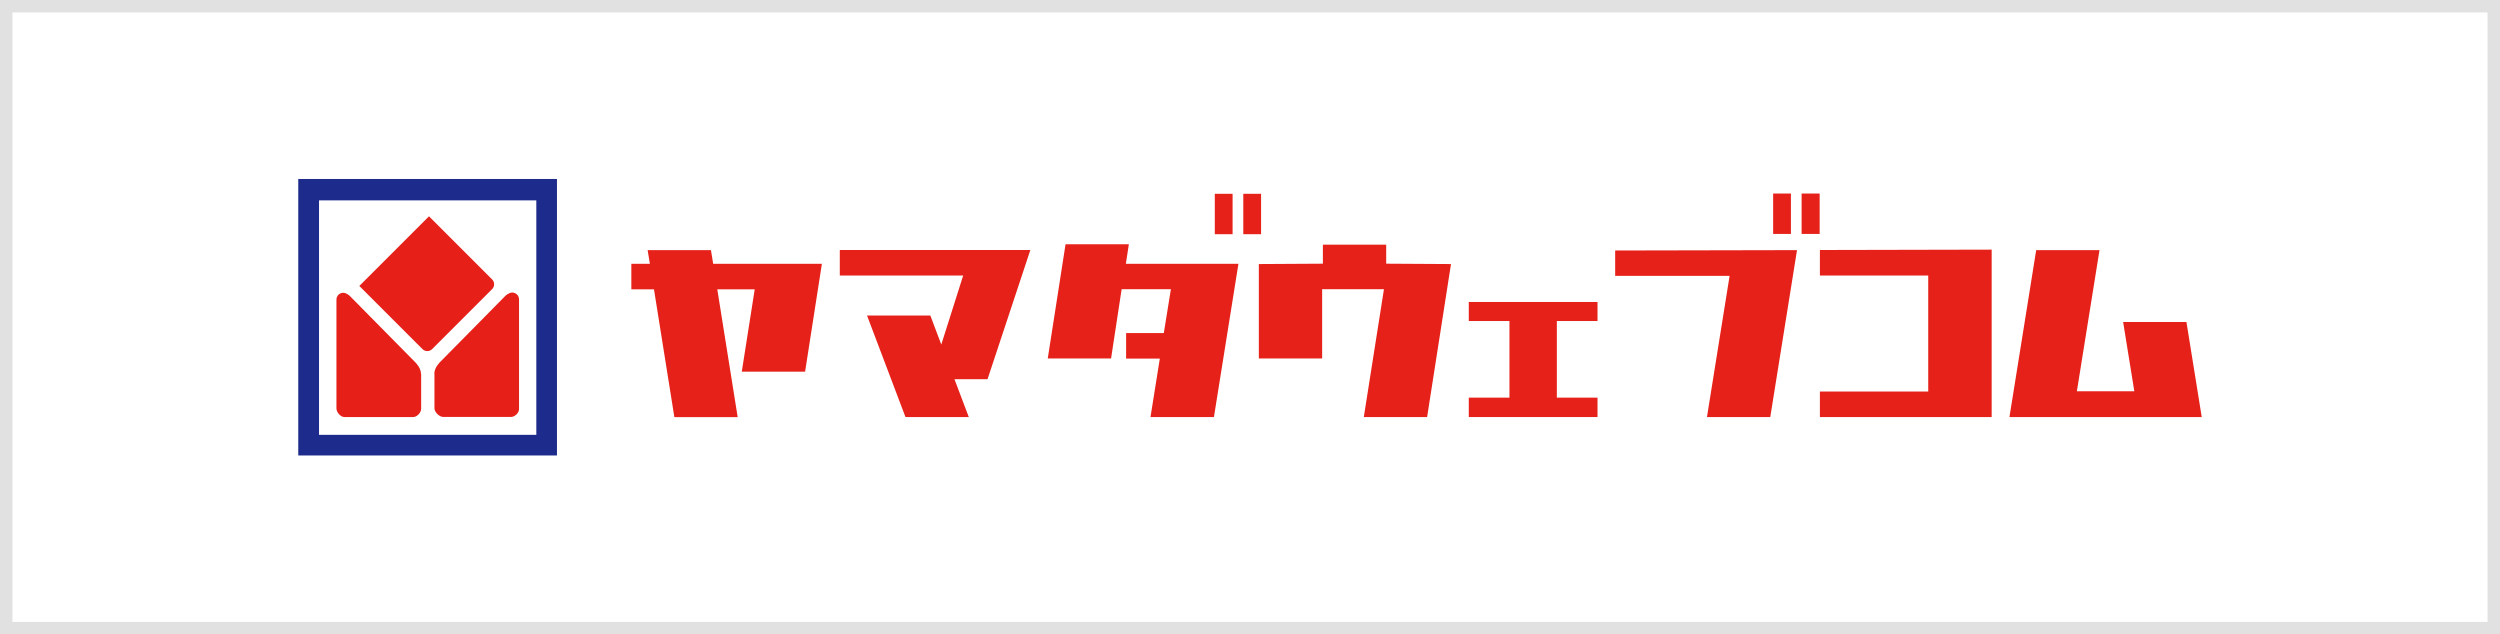<?xml version="1.0" encoding="UTF-8"?><svg id="_レイヤー_2" xmlns="http://www.w3.org/2000/svg" viewBox="0 0 201 51"><defs><style>.cls-1{fill:none;stroke:#e1e1e1;stroke-miterlimit:10;}.cls-2{fill:#1d2c8c;}.cls-3{fill:#e62119;}.cls-4{fill:#e61f19;}</style></defs><g id="_列-1"><rect class="cls-1" x=".5" y=".5" width="200" height="50"/><g id="_ヤマダ"><path class="cls-2" d="m23.98,14.39v22.23h20.8V14.39h-20.8Zm19.14,20.57h-17.47v-18.85h17.47v18.85Z"/><path class="cls-4" d="m34.93,30.06v2.77c0,.3.39.69.69.69h5.48c.3,0,.63-.33.63-.63v-8.82c0-.3-.24-.55-.55-.55-.26,0-.53.25-.53.25l-5.26,5.33s-.47.44-.47.95Z"/><path class="cls-4" d="m33.86,30.06v2.81c0,.3-.33.66-.63.66h-5.55c-.3,0-.63-.39-.63-.69v-8.75c0-.3.24-.55.55-.55.26,0,.52.25.52.25l5.26,5.33s.47.44.47.95Z"/><path class="cls-4" d="m39.57,22.47l-5.08-5.08-5.6,5.6,5.08,5.08c.21.21.56.21.77,0l4.83-4.83c.21-.21.21-.56,0-.77Z"/><path class="cls-3" d="m66.08,21.21l-1.35,8.67h-5.09l1.04-6.62h-3.01l1.64,10.28h-5.09l-1.64-10.28h-1.82v-2.05h1.49l-.18-1.1h5.09l.18,1.1h8.73Z"/><path class="cls-3" d="m79.4,30.49h-2.66l1.15,3.04h-5.09l-3.09-8.16h5.09l.88,2.33,1.76-5.55h-9.92v-2.05h15.32l-3.44,10.38Z"/><path class="cls-3" d="m90.53,21.21h9.04l-1.97,12.32h-5.1l.75-4.7h-2.71v-2.05h3.03l.57-3.53h-3.96l-.85,5.57h-5.09l1.43-9.18h5.09l-.24,1.56Zm8.57-2.38h-1.43v-3.25h1.43v3.25Zm2.29-3.25v3.25h-1.43v-3.25h1.43Z"/><path class="cls-3" d="m116.66,21.23l-1.92,12.3h-5.09l1.62-10.28h-4.97v5.57h-5.09v-7.59l5.15-.03v-1.53h5.09v1.53l5.22.03Z"/><path class="cls-3" d="m125.17,25.81v6.16h3.27v1.56h-10.35v-1.56h3.27v-6.16h-3.27v-1.53h10.35v1.53h-3.27Z"/><path class="cls-3" d="m129.86,20.14l14.62-.03-2.15,13.42h-5.09l1.82-11.35h-9.2v-2.05Zm14.13-1.33h-1.43v-3.25h1.43v3.25Zm2.31-3.25v3.25h-1.45v-3.25h1.45Z"/><path class="cls-3" d="m160.13,33.53h-13.81v-2.05h8.71v-9.33h-8.71v-2.05l13.81-.03v13.45Z"/><path class="cls-3" d="m161.56,33.53l2.15-13.42h5.09l-1.82,11.35h4.62l-.9-5.57h5.09l1.23,7.64h-15.46Z"/></g></g></svg>